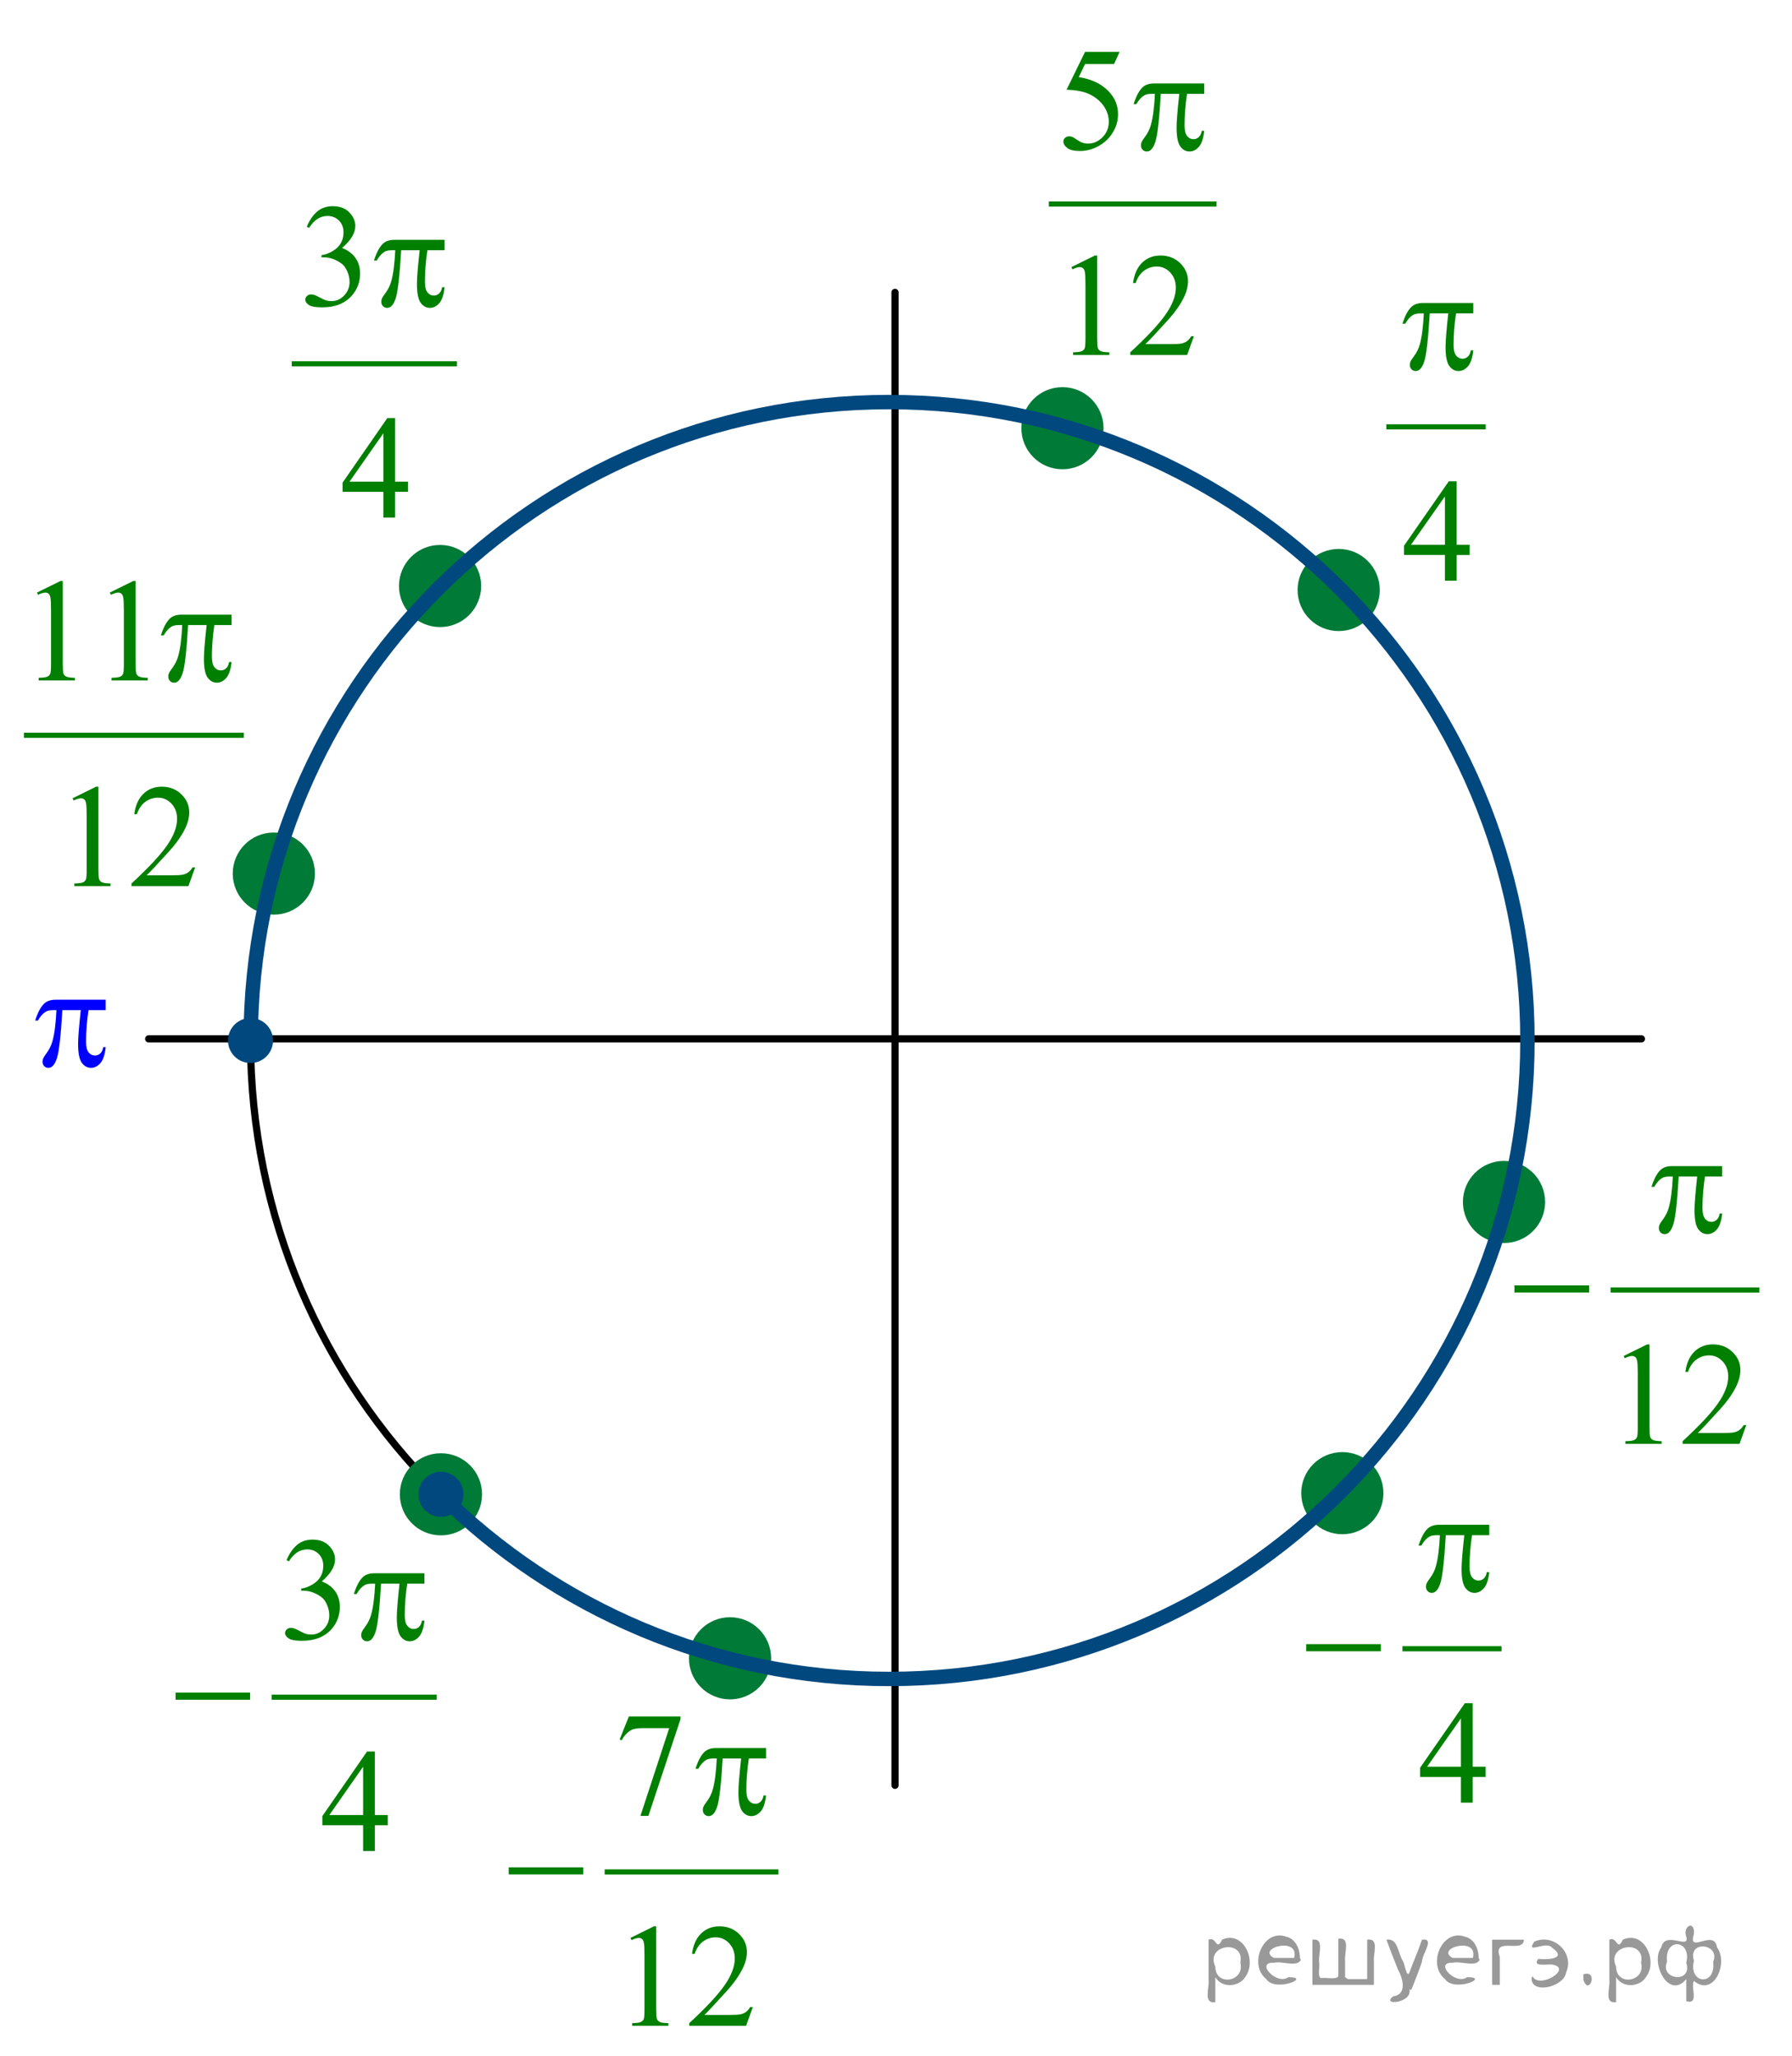 <?xml version="1.0" encoding="utf-8"?>
<!-- Generator: Adobe Illustrator 16.0.0, SVG Export Plug-In . SVG Version: 6.00 Build 0)  -->
<!DOCTYPE svg PUBLIC "-//W3C//DTD SVG 1.1//EN" "http://www.w3.org/Graphics/SVG/1.1/DTD/svg11.dtd">
<svg version="1.1" id="Слой_1" xmlns="http://www.w3.org/2000/svg" xmlns:xlink="http://www.w3.org/1999/xlink" x="0px" y="0px"
	 width="186.457px" height="213.893px" viewBox="4.045 2.699 186.457 213.893"
	 enable-background="new 4.045 2.699 186.457 213.893" xml:space="preserve">
<line fill="none" stroke="#000000" stroke-width="0.75" stroke-linecap="round" stroke-linejoin="round" stroke-miterlimit="8" x1="19.514" y1="110.78" x2="174.833" y2="110.78"/>
<g>
	<path fill="#007A37" d="M143.335,60.185c-2.156,0-3.902,1.745-3.902,3.897c0,2.154,1.746,3.899,3.902,3.899
		c2.154,0,3.9-1.745,3.9-3.899C147.236,61.93,145.49,60.185,143.335,60.185L143.335,60.185z"/>
	<path fill="none" stroke="#007A37" stroke-width="0.75" stroke-linecap="round" stroke-linejoin="round" stroke-miterlimit="8" d="
		M143.335,60.185c-2.156,0-3.902,1.745-3.902,3.897c0,2.154,1.746,3.899,3.902,3.899
		c2.154,0,3.9-1.745,3.9-3.899C147.236,61.93,145.49,60.185,143.335,60.185L143.335,60.185z"/>
</g>
<path fill="none" stroke="#000000" stroke-width="0.75" stroke-linecap="round" stroke-linejoin="round" stroke-miterlimit="8" d="
	M96.551,44.575c-36.695,0-66.439,29.716-66.439,66.377c0,36.662,29.744,66.378,66.439,66.378
	c36.698,0,66.442-29.716,66.442-66.378C162.994,74.291,133.25,44.575,96.551,44.575L96.551,44.575z"/>
<line fill="none" stroke="#000000" stroke-width="0.75" stroke-linecap="round" stroke-linejoin="round" stroke-miterlimit="8" x1="97.173" y1="33.12" x2="97.173" y2="188.44"/>
<g>
	<path fill="#007A37" d="M143.714,154.148c-2.155,0-3.901,1.745-3.901,3.897c0,2.154,1.747,3.899,3.901,3.899
		c2.156,0,3.902-1.745,3.902-3.899C147.617,155.894,145.871,154.148,143.714,154.148L143.714,154.148z"/>
	<path fill="none" stroke="#007A37" stroke-width="0.75" stroke-linecap="round" stroke-linejoin="round" stroke-miterlimit="8" d="
		M143.714,154.148c-2.155,0-3.901,1.745-3.901,3.897c0,2.154,1.747,3.899,3.901,3.899
		c2.156,0,3.902-1.745,3.902-3.899C147.617,155.894,145.871,154.148,143.714,154.148L143.714,154.148z"/>
</g>
<path fill="none" stroke="#00487E" stroke-width="1.5" stroke-linejoin="round" stroke-miterlimit="8" d="M30.131,110.953"/>
<g>
	<path fill="#00487E" d="M30.112,108.986c-1.088,0-1.969,0.88-1.969,1.966s0.881,1.967,1.969,1.967
		c1.086,0,1.969-0.881,1.969-1.967S31.198,108.986,30.112,108.986L30.112,108.986z"/>
	<path fill="none" stroke="#00487E" stroke-width="0.75" stroke-linecap="round" stroke-linejoin="round" stroke-miterlimit="8" d="
		M30.112,108.986c-1.088,0-1.969,0.88-1.969,1.966s0.881,1.967,1.969,1.967c1.086,0,1.969-0.881,1.969-1.967
		S31.198,108.986,30.112,108.986L30.112,108.986z"/>
</g>
<g>
	<defs>
		<polygon id="SVGID_1_" points="19.514,198.411 52.527,198.411 52.527,158.047 19.514,158.047 19.514,198.411 		"/>
	</defs>
	<clipPath id="SVGID_2_">
		<use xlink:href="#SVGID_1_"  overflow="visible"/>
	</clipPath>
	
		<line clip-path="url(#SVGID_2_)" fill="none" stroke="#007F00" stroke-width="0.536" stroke-linecap="square" stroke-miterlimit="10" x1="32.583" y1="179.273" x2="49.217" y2="179.273"/>
	<g clip-path="url(#SVGID_2_)">
		<path fill="#007F00" d="M33.861,165.017c0.286-0.683,0.646-1.209,1.082-1.581c0.436-0.371,0.979-0.557,1.629-0.557
			c0.803,0,1.419,0.265,1.847,0.792c0.325,0.395,0.487,0.815,0.487,1.264c0,0.738-0.458,1.5-1.374,2.287
			c0.615,0.245,1.081,0.594,1.397,1.047c0.315,0.454,0.473,0.987,0.473,1.6c0,0.878-0.276,1.639-0.827,2.28
			c-0.72,0.838-1.761,1.257-3.126,1.257c-0.675,0-1.134-0.085-1.378-0.255c-0.244-0.169-0.366-0.351-0.366-0.545
			c0-0.144,0.058-0.273,0.173-0.382s0.255-0.164,0.417-0.164c0.123,0,0.249,0.019,0.377,0.06
			c0.084,0.025,0.273,0.116,0.569,0.273c0.295,0.157,0.5,0.251,0.613,0.28c0.182,0.056,0.377,0.083,0.584,0.083
			c0.502,0,0.94-0.197,1.312-0.591s0.558-0.86,0.558-1.397c0-0.395-0.086-0.778-0.258-1.152
			c-0.128-0.279-0.269-0.49-0.421-0.635c-0.211-0.199-0.502-0.381-0.872-0.543
			c-0.37-0.161-0.746-0.242-1.13-0.242h-0.236v-0.225c0.389-0.049,0.779-0.191,1.171-0.426
			s0.676-0.516,0.854-0.845c0.177-0.329,0.266-0.69,0.266-1.084c0-0.514-0.159-0.929-0.477-1.245
			c-0.317-0.316-0.713-0.475-1.185-0.475c-0.764,0-1.401,0.414-1.914,1.241L33.861,165.017z"/>
	</g>
	<g clip-path="url(#SVGID_2_)">
		<path fill="#007F00" d="M44.392,191.535v1.062h-1.345v2.677h-1.219v-2.677h-4.241v-0.957l4.647-6.713h0.812v6.608
			H44.392z M41.829,191.535v-5.031l-3.517,5.031H41.829z"/>
	</g>
	<g clip-path="url(#SVGID_2_)">
		<path fill="#007F00" d="M48.206,166.378v1.084h-1.788c-0.172,1.141-0.258,2.234-0.258,3.281
			c0,0.514,0.088,0.881,0.266,1.103c0.177,0.223,0.398,0.333,0.665,0.333c0.212,0,0.397-0.075,0.554-0.224
			c0.158-0.149,0.259-0.366,0.303-0.651h0.259c-0.084,0.788-0.27,1.344-0.558,1.668
			c-0.288,0.323-0.612,0.485-0.972,0.485c-0.384,0-0.704-0.177-0.96-0.53c-0.257-0.354-0.385-1.015-0.385-1.981
			c0-0.608,0.094-1.769,0.281-3.483h-1.921c-0.153,2.611-0.338,4.264-0.555,4.956
			c-0.217,0.693-0.515,1.039-0.894,1.039c-0.178,0-0.324-0.06-0.44-0.179c-0.116-0.12-0.174-0.27-0.174-0.449
			c0-0.129,0.019-0.241,0.059-0.336c0.055-0.13,0.17-0.311,0.348-0.546c0.301-0.403,0.51-0.827,0.628-1.27
			c0.212-0.758,0.35-1.83,0.414-3.215h-0.34c-0.36,0-0.628,0.06-0.806,0.18
			c-0.285,0.179-0.547,0.478-0.783,0.896h-0.288c0.276-0.862,0.599-1.458,0.968-1.787
			c0.281-0.248,0.675-0.373,1.183-0.373H48.206z"/>
	</g>
	<g clip-path="url(#SVGID_2_)">
		<path fill="#007F00" d="M22.315,178.795h7.757v0.74h-7.757V178.795z"/>
	</g>
</g>
<g>
	<defs>
		<polygon id="SVGID_3_" points="4.771,117.749 18.514,117.749 18.514,103.811 4.771,103.811 4.771,117.749 		"/>
	</defs>
	<clipPath id="SVGID_4_">
		<use xlink:href="#SVGID_3_"  overflow="visible"/>
	</clipPath>
	<g clip-path="url(#SVGID_4_)">
		<path fill="#0000FF" d="M15.041,106.708v1.086h-1.786c-0.172,1.143-0.258,2.238-0.258,3.286
			c0,0.515,0.088,0.882,0.266,1.105c0.177,0.222,0.398,0.333,0.664,0.333c0.212,0,0.397-0.075,0.554-0.225
			s0.259-0.367,0.303-0.651h0.258c-0.083,0.789-0.269,1.345-0.557,1.67c-0.288,0.324-0.611,0.486-0.971,0.486
			c-0.384,0-0.704-0.178-0.96-0.531c-0.256-0.355-0.384-1.016-0.384-1.984c0-0.609,0.094-1.772,0.28-3.488h-1.919
			c-0.152,2.615-0.337,4.269-0.554,4.963s-0.515,1.041-0.894,1.041c-0.177,0-0.323-0.06-0.439-0.18
			c-0.116-0.12-0.174-0.27-0.174-0.449c0-0.13,0.019-0.242,0.059-0.338c0.055-0.129,0.17-0.31,0.348-0.546
			c0.3-0.404,0.509-0.828,0.627-1.272c0.212-0.759,0.35-1.832,0.413-3.219H9.58
			c-0.359,0-0.628,0.06-0.805,0.18c-0.286,0.18-0.547,0.478-0.782,0.898H7.705
			c0.275-0.863,0.598-1.461,0.967-1.789c0.28-0.25,0.674-0.375,1.181-0.375H15.041z"/>
	</g>
</g>
<g>
	<defs>
		<polygon id="SVGID_5_" points="54.157,216.592 88.552,216.592 88.552,176.227 54.157,176.227 54.157,216.592 		"/>
	</defs>
	<clipPath id="SVGID_6_">
		<use xlink:href="#SVGID_5_"  overflow="visible"/>
	</clipPath>
	
		<line clip-path="url(#SVGID_6_)" fill="none" stroke="#007F00" stroke-width="0.536" stroke-linecap="square" stroke-miterlimit="10" x1="67.227" y1="197.453" x2="84.768" y2="197.453"/>
	<g clip-path="url(#SVGID_6_)">
		<path fill="#007F00" d="M69.479,181.274h5.372v0.284l-3.34,10.063h-0.828l2.993-9.129h-2.756
			c-0.557,0-0.953,0.067-1.19,0.202c-0.414,0.23-0.746,0.583-0.998,1.062l-0.214-0.082L69.479,181.274z"/>
	</g>
	<g clip-path="url(#SVGID_6_)">
		<path fill="#007F00" d="M69.644,204.316l2.438-1.203h0.244v8.56c0,0.568,0.023,0.923,0.07,1.062
			c0.047,0.14,0.144,0.247,0.292,0.322c0.148,0.074,0.448,0.117,0.901,0.127v0.276h-3.769v-0.276
			c0.473-0.01,0.778-0.052,0.916-0.124c0.138-0.071,0.234-0.169,0.288-0.291s0.081-0.487,0.081-1.096v-5.472
			c0-0.738-0.024-1.212-0.074-1.421c-0.035-0.159-0.097-0.276-0.189-0.352c-0.091-0.074-0.201-0.112-0.329-0.112
			c-0.183,0-0.436,0.078-0.761,0.232L69.644,204.316z"/>
		<path fill="#007F00" d="M82.376,211.509l-0.702,1.951h-5.912v-0.276c1.739-1.605,2.963-2.916,3.672-3.933
			s1.064-1.946,1.064-2.788c0-0.644-0.194-1.172-0.584-1.585c-0.389-0.414-0.855-0.621-1.397-0.621
			c-0.493,0-0.935,0.145-1.327,0.438s-0.681,0.719-0.868,1.282h-0.273c0.123-0.922,0.44-1.63,0.95-2.123
			s1.147-0.74,1.91-0.74c0.812,0,1.491,0.264,2.036,0.792s0.816,1.151,0.816,1.869
			c0,0.514-0.118,1.027-0.354,1.54c-0.365,0.808-0.956,1.662-1.773,2.564c-1.227,1.355-1.993,2.173-2.298,2.452
			h2.616c0.532,0,0.905-0.019,1.119-0.06s0.408-0.121,0.58-0.243s0.323-0.295,0.451-0.519H82.376z"/>
	</g>
	<g clip-path="url(#SVGID_6_)">
		<path fill="#007F00" d="M83.751,184.564v1.084h-1.788c-0.173,1.143-0.259,2.236-0.259,3.283
			c0,0.513,0.089,0.881,0.266,1.102c0.177,0.223,0.399,0.333,0.665,0.333c0.211,0,0.397-0.075,0.554-0.224
			c0.158-0.15,0.258-0.367,0.303-0.65h0.259c-0.084,0.787-0.27,1.343-0.558,1.666
			c-0.288,0.324-0.612,0.486-0.972,0.486c-0.384,0-0.705-0.177-0.96-0.53c-0.256-0.354-0.384-1.015-0.384-1.981
			c0-0.607,0.094-1.77,0.281-3.484h-1.921c-0.152,2.612-0.337,4.265-0.554,4.957
			c-0.217,0.693-0.515,1.039-0.894,1.039c-0.177,0-0.324-0.06-0.44-0.18c-0.116-0.119-0.174-0.269-0.174-0.447
			c0-0.131,0.019-0.242,0.059-0.337c0.054-0.13,0.17-0.311,0.348-0.546c0.3-0.404,0.51-0.827,0.628-1.272
			c0.212-0.757,0.35-1.828,0.414-3.215h-0.34c-0.359,0-0.628,0.06-0.805,0.18
			c-0.286,0.18-0.547,0.478-0.783,0.897h-0.289c0.276-0.862,0.599-1.458,0.968-1.786
			c0.281-0.25,0.675-0.375,1.182-0.375H83.751z"/>
	</g>
	<g clip-path="url(#SVGID_6_)">
		<path fill="#007F00" d="M56.975,196.972h7.759v0.74h-7.759V196.972z"/>
	</g>
</g>
<g>
	<defs>
		<polygon id="SVGID_7_" points="137.148,193.373 163.324,193.373 163.324,153.009 137.148,153.009 137.148,193.373 		"/>
	</defs>
	<clipPath id="SVGID_8_">
		<use xlink:href="#SVGID_7_"  overflow="visible"/>
	</clipPath>
	
		<line clip-path="url(#SVGID_8_)" fill="none" stroke="#007F00" stroke-width="0.536" stroke-linecap="square" stroke-miterlimit="10" x1="150.236" y1="174.234" x2="160.009" y2="174.234"/>
	<g clip-path="url(#SVGID_8_)">
		<path fill="#007F00" d="M158.624,186.506v1.062h-1.347v2.677h-1.221v-2.677h-4.248v-0.957l4.654-6.713h0.815v6.608
			H158.624z M156.056,186.506v-5.031l-3.522,5.031H156.056z"/>
	</g>
	<g clip-path="url(#SVGID_8_)">
		<path fill="#007F00" d="M159,161.337v1.084h-1.79c-0.173,1.143-0.259,2.236-0.259,3.283
			c0,0.513,0.088,0.881,0.266,1.102c0.178,0.223,0.399,0.333,0.666,0.333c0.212,0,0.398-0.075,0.556-0.224
			c0.157-0.15,0.259-0.367,0.303-0.65h0.259c-0.084,0.787-0.27,1.343-0.559,1.666
			c-0.288,0.324-0.612,0.486-0.973,0.486c-0.385,0-0.706-0.177-0.962-0.53c-0.257-0.354-0.385-1.015-0.385-1.981
			c0-0.607,0.094-1.77,0.281-3.484h-1.924c-0.153,2.612-0.338,4.265-0.556,4.957
			c-0.217,0.693-0.515,1.039-0.894,1.039c-0.178,0-0.325-0.06-0.44-0.18c-0.116-0.119-0.174-0.269-0.174-0.447
			c0-0.131,0.019-0.242,0.059-0.337c0.055-0.13,0.171-0.311,0.348-0.546c0.302-0.404,0.511-0.827,0.63-1.272
			c0.212-0.757,0.35-1.828,0.414-3.215h-0.341c-0.359,0-0.629,0.06-0.807,0.18
			c-0.286,0.18-0.548,0.478-0.784,0.897h-0.289c0.277-0.862,0.6-1.458,0.97-1.786
			c0.281-0.25,0.676-0.375,1.185-0.375H159z"/>
	</g>
	<g clip-path="url(#SVGID_8_)">
		<path fill="#007F00" d="M139.955,173.755h7.769v0.74h-7.769V173.755z"/>
	</g>
</g>
<g>
	<defs>
		<polygon id="SVGID_9_" points="158.801,156.047 190.501,156.047 190.501,115.682 158.801,115.682 158.801,156.047 		"/>
	</defs>
	<clipPath id="SVGID_10_">
		<use xlink:href="#SVGID_9_"  overflow="visible"/>
	</clipPath>
	
		<line clip-path="url(#SVGID_10_)" fill="none" stroke="#007F00" stroke-width="0.536" stroke-linecap="square" stroke-miterlimit="10" x1="171.896" y1="136.908" x2="186.841" y2="136.908"/>
	<g clip-path="url(#SVGID_10_)">
		<path fill="#007F00" d="M172.989,143.772l2.443-1.203h0.244v8.56c0,0.568,0.023,0.923,0.07,1.062
			c0.047,0.14,0.144,0.247,0.293,0.322c0.147,0.074,0.448,0.117,0.902,0.127v0.276h-3.775v-0.276
			c0.474-0.01,0.78-0.052,0.918-0.124c0.139-0.071,0.234-0.169,0.289-0.291c0.054-0.122,0.081-0.487,0.081-1.096
			v-5.472c0-0.738-0.024-1.212-0.074-1.421c-0.034-0.159-0.097-0.276-0.189-0.352
			c-0.091-0.074-0.201-0.112-0.329-0.112c-0.183,0-0.436,0.078-0.763,0.232L172.989,143.772z"/>
		<path fill="#007F00" d="M185.745,150.964l-0.703,1.951h-5.922v-0.276c1.741-1.605,2.968-2.916,3.679-3.933
			s1.066-1.946,1.066-2.788c0-0.644-0.195-1.172-0.585-1.585c-0.39-0.414-0.856-0.621-1.399-0.621
			c-0.493,0-0.936,0.145-1.329,0.438c-0.392,0.292-0.682,0.719-0.869,1.282h-0.274
			c0.123-0.922,0.44-1.63,0.951-2.123s1.148-0.74,1.914-0.74c0.815,0,1.494,0.264,2.039,0.792
			c0.546,0.528,0.818,1.151,0.818,1.869c0,0.514-0.118,1.027-0.355,1.54c-0.365,0.808-0.957,1.662-1.776,2.564
			c-1.23,1.355-1.997,2.173-2.303,2.452h2.621c0.533,0,0.906-0.019,1.121-0.06s0.408-0.121,0.581-0.243
			s0.323-0.295,0.452-0.519H185.745z"/>
	</g>
	<g clip-path="url(#SVGID_10_)">
		<path fill="#007F00" d="M183.237,124.019v1.084h-1.791c-0.173,1.143-0.26,2.236-0.26,3.283
			c0,0.513,0.089,0.881,0.267,1.102c0.178,0.223,0.399,0.333,0.666,0.333c0.213,0,0.398-0.075,0.556-0.224
			c0.158-0.15,0.259-0.367,0.304-0.65h0.259c-0.084,0.787-0.271,1.343-0.559,1.666
			c-0.289,0.324-0.613,0.486-0.974,0.486c-0.385,0-0.706-0.177-0.963-0.53c-0.256-0.354-0.385-1.015-0.385-1.981
			c0-0.607,0.094-1.77,0.281-3.484h-1.925c-0.152,2.612-0.338,4.265-0.555,4.957
			c-0.218,0.693-0.516,1.039-0.896,1.039c-0.177,0-0.324-0.06-0.44-0.18c-0.115-0.119-0.174-0.269-0.174-0.447
			c0-0.131,0.019-0.242,0.06-0.337c0.055-0.13,0.17-0.311,0.348-0.546c0.301-0.404,0.511-0.827,0.63-1.272
			c0.212-0.757,0.35-1.828,0.414-3.215h-0.341c-0.36,0-0.629,0.06-0.807,0.18
			c-0.286,0.18-0.548,0.478-0.784,0.897h-0.289c0.276-0.862,0.6-1.458,0.97-1.786
			c0.281-0.25,0.676-0.375,1.185-0.375H183.237z"/>
	</g>
	<g clip-path="url(#SVGID_10_)">
		<path fill="#007F00" d="M161.622,136.427h7.773v0.74h-7.773V136.427z"/>
	</g>
</g>
<g>
	<defs>
		<polygon id="SVGID_11_" points="145.799,66.247 162.375,66.247 162.375,25.881 145.799,25.881 145.799,66.247 		"/>
	</defs>
	<clipPath id="SVGID_12_">
		<use xlink:href="#SVGID_11_"  overflow="visible"/>
	</clipPath>
	
		<line clip-path="url(#SVGID_12_)" fill="none" stroke="#007F00" stroke-width="0.536" stroke-linecap="square" stroke-miterlimit="10" x1="148.562" y1="47.108" x2="158.36" y2="47.108"/>
	<g clip-path="url(#SVGID_12_)">
		<path fill="#007F00" d="M156.963,59.377v1.062h-1.351v2.677h-1.224V60.438h-4.259v-0.957l4.667-6.713h0.815v6.608
			H156.963z M154.389,59.377v-5.031l-3.531,5.031H154.389z"/>
	</g>
	<g clip-path="url(#SVGID_12_)">
		<path fill="#007F00" d="M157.341,34.219v1.084h-1.795c-0.173,1.142-0.26,2.235-0.26,3.282
			c0,0.513,0.089,0.881,0.267,1.103c0.179,0.222,0.401,0.333,0.668,0.333c0.213,0,0.398-0.075,0.557-0.224
			s0.26-0.366,0.304-0.65h0.26c-0.084,0.788-0.271,1.343-0.56,1.667c-0.29,0.324-0.615,0.486-0.976,0.486
			c-0.386,0-0.708-0.177-0.965-0.531c-0.257-0.354-0.386-1.014-0.386-1.981c0-0.608,0.094-1.769,0.282-3.484h-1.929
			c-0.154,2.612-0.339,4.264-0.557,4.957c-0.218,0.693-0.518,1.04-0.898,1.04c-0.178,0-0.325-0.06-0.441-0.18
			s-0.174-0.269-0.174-0.448c0-0.13,0.019-0.242,0.06-0.336c0.054-0.13,0.17-0.311,0.349-0.546
			c0.302-0.404,0.512-0.827,0.631-1.271c0.212-0.757,0.351-1.829,0.415-3.215h-0.342
			c-0.36,0-0.63,0.06-0.809,0.18c-0.286,0.179-0.549,0.478-0.786,0.897h-0.289
			c0.276-0.862,0.601-1.458,0.972-1.787c0.282-0.249,0.678-0.374,1.188-0.374H157.341z"/>
	</g>
</g>
<g>
	<defs>
		<polygon id="SVGID_13_" points="110.692,43.064 134.104,43.064 134.104,2.699 110.692,2.699 110.692,43.064 		"/>
	</defs>
	<clipPath id="SVGID_14_">
		<use xlink:href="#SVGID_13_"  overflow="visible"/>
	</clipPath>
	
		<line clip-path="url(#SVGID_14_)" fill="none" stroke="#007F00" stroke-width="0.536" stroke-linecap="square" stroke-miterlimit="10" x1="113.446" y1="23.924" x2="130.36" y2="23.924"/>
	<g clip-path="url(#SVGID_14_)">
		<path fill="#007F00" d="M120.54,8.091l-0.578,1.272h-3.018l-0.658,1.36c1.307,0.194,2.342,0.685,3.107,1.473
			c0.655,0.678,0.983,1.476,0.983,2.393c0,0.533-0.107,1.026-0.321,1.48c-0.215,0.453-0.485,0.84-0.81,1.158
			c-0.326,0.319-0.688,0.576-1.088,0.77c-0.566,0.273-1.148,0.411-1.746,0.411c-0.602,0-1.039-0.103-1.312-0.31
			s-0.41-0.435-0.41-0.684c0-0.14,0.057-0.264,0.17-0.37c0.113-0.107,0.256-0.161,0.43-0.161
			c0.127,0,0.24,0.019,0.336,0.06s0.26,0.143,0.492,0.307c0.369,0.26,0.744,0.389,1.124,0.389
			c0.577,0,1.084-0.221,1.52-0.661c0.435-0.441,0.654-0.979,0.654-1.611c0-0.613-0.195-1.185-0.584-1.716
			c-0.391-0.53-0.928-0.94-1.613-1.23c-0.537-0.225-1.27-0.354-2.197-0.389l1.924-3.94H120.54z"/>
	</g>
	<g clip-path="url(#SVGID_14_)">
		<path fill="#007F00" d="M115.523,30.487l2.441-1.203h0.244v8.56c0,0.568,0.023,0.923,0.07,1.062
			c0.047,0.14,0.144,0.247,0.292,0.322c0.147,0.074,0.448,0.117,0.903,0.127v0.276h-3.773V39.354
			c0.474-0.01,0.779-0.052,0.918-0.124c0.138-0.071,0.234-0.169,0.288-0.291s0.081-0.487,0.081-1.096v-5.472
			c0-0.738-0.024-1.212-0.074-1.421c-0.034-0.159-0.098-0.276-0.188-0.352c-0.092-0.074-0.201-0.112-0.33-0.112
			c-0.182,0-0.435,0.078-0.762,0.232L115.523,30.487z"/>
		<path fill="#007F00" d="M128.269,37.679l-0.703,1.951h-5.918V39.354c1.741-1.605,2.967-2.916,3.677-3.933
			s1.065-1.946,1.065-2.788c0-0.644-0.195-1.172-0.584-1.585c-0.391-0.414-0.856-0.621-1.398-0.621
			c-0.494,0-0.935,0.145-1.328,0.438s-0.682,0.719-0.869,1.282h-0.273c0.123-0.922,0.44-1.63,0.95-2.123
			s1.147-0.74,1.912-0.74c0.814,0,1.493,0.264,2.038,0.792s0.817,1.151,0.817,1.869
			c0,0.514-0.118,1.027-0.354,1.54c-0.365,0.808-0.957,1.662-1.775,2.564c-1.228,1.355-1.995,2.173-2.301,2.452
			h2.618c0.532,0,0.906-0.019,1.12-0.06c0.215-0.04,0.408-0.121,0.582-0.243c0.172-0.122,0.322-0.295,0.451-0.519
			H128.269z"/>
	</g>
	<g clip-path="url(#SVGID_14_)">
		<path fill="#007F00" d="M129.345,11.381v1.084h-1.789c-0.174,1.141-0.26,2.235-0.26,3.281
			c0,0.514,0.089,0.882,0.267,1.103c0.177,0.222,0.399,0.332,0.665,0.332c0.213,0,0.398-0.074,0.555-0.224
			c0.158-0.15,0.26-0.367,0.305-0.65h0.258c-0.084,0.787-0.27,1.343-0.559,1.667
			c-0.288,0.323-0.612,0.485-0.973,0.485c-0.385,0-0.705-0.177-0.961-0.53c-0.257-0.354-0.385-1.015-0.385-1.981
			c0-0.608,0.094-1.77,0.281-3.483h-1.924c-0.152,2.611-0.338,4.264-0.555,4.956
			c-0.217,0.693-0.516,1.039-0.894,1.039c-0.178,0-0.324-0.06-0.44-0.179c-0.116-0.12-0.174-0.27-0.174-0.449
			c0-0.129,0.019-0.241,0.06-0.336c0.054-0.13,0.17-0.311,0.348-0.546c0.301-0.403,0.51-0.827,0.629-1.272
			c0.211-0.757,0.35-1.828,0.414-3.214h-0.341c-0.36,0-0.629,0.06-0.806,0.179
			c-0.287,0.18-0.548,0.478-0.785,0.897h-0.288c0.276-0.862,0.599-1.458,0.97-1.787
			c0.28-0.249,0.675-0.373,1.184-0.373H129.345z"/>
	</g>
</g>
<g>
	<defs>
		<polygon id="SVGID_15_" points="31.914,59.689 55.326,59.689 55.326,19.324 31.914,19.324 31.914,59.689 		"/>
	</defs>
	<clipPath id="SVGID_16_">
		<use xlink:href="#SVGID_15_"  overflow="visible"/>
	</clipPath>
	
		<line clip-path="url(#SVGID_16_)" fill="none" stroke="#007F00" stroke-width="0.536" stroke-linecap="square" stroke-miterlimit="10" x1="34.669" y1="40.549" x2="51.324" y2="40.549"/>
	<g clip-path="url(#SVGID_16_)">
		<path fill="#007F00" d="M35.963,26.29c0.286-0.683,0.647-1.21,1.083-1.581s0.98-0.557,1.631-0.557
			c0.804,0,1.42,0.264,1.85,0.792c0.325,0.395,0.488,0.815,0.488,1.264c0,0.738-0.459,1.5-1.376,2.288
			c0.616,0.244,1.083,0.593,1.398,1.046c0.315,0.454,0.474,0.987,0.474,1.601c0,0.877-0.276,1.637-0.829,2.28
			c-0.72,0.837-1.763,1.256-3.129,1.256c-0.676,0-1.136-0.085-1.38-0.255c-0.244-0.169-0.366-0.351-0.366-0.545
			c0-0.144,0.058-0.273,0.174-0.382c0.116-0.109,0.255-0.164,0.418-0.164c0.123,0,0.249,0.019,0.377,0.06
			c0.084,0.025,0.274,0.116,0.57,0.273c0.295,0.157,0.5,0.251,0.614,0.28c0.182,0.056,0.377,0.083,0.585,0.083
			c0.503,0,0.94-0.197,1.313-0.591c0.372-0.394,0.559-0.859,0.559-1.398c0-0.394-0.086-0.777-0.259-1.151
			c-0.128-0.278-0.269-0.49-0.421-0.635c-0.212-0.199-0.503-0.38-0.873-0.542
			c-0.37-0.162-0.747-0.243-1.132-0.243h-0.237v-0.225c0.39-0.05,0.781-0.191,1.173-0.426
			s0.677-0.516,0.854-0.845c0.178-0.329,0.267-0.69,0.267-1.084c0-0.514-0.159-0.929-0.477-1.245
			c-0.318-0.316-0.714-0.475-1.188-0.475c-0.764,0-1.403,0.414-1.916,1.241L35.963,26.29z"/>
	</g>
	<g clip-path="url(#SVGID_16_)">
		<path fill="#007F00" d="M46.502,52.808v1.062h-1.347v2.677h-1.22v-2.677h-4.246v-0.957l4.653-6.713h0.814v6.608
			H46.502z M43.935,52.808v-5.031l-3.522,5.031H43.935z"/>
	</g>
	<g clip-path="url(#SVGID_16_)">
		<path fill="#007F00" d="M50.306,27.651v1.084h-1.79c-0.173,1.141-0.259,2.235-0.259,3.281
			c0,0.514,0.089,0.882,0.266,1.103c0.178,0.222,0.399,0.332,0.666,0.332c0.212,0,0.398-0.074,0.555-0.224
			c0.158-0.15,0.259-0.367,0.304-0.65h0.259c-0.084,0.787-0.271,1.343-0.559,1.667
			c-0.288,0.323-0.613,0.485-0.973,0.485c-0.385,0-0.705-0.177-0.962-0.53c-0.256-0.354-0.385-1.015-0.385-1.981
			c0-0.608,0.094-1.77,0.281-3.483h-1.923c-0.153,2.611-0.338,4.264-0.555,4.956
			c-0.217,0.693-0.515,1.039-0.895,1.039c-0.177,0-0.324-0.06-0.44-0.179c-0.116-0.12-0.174-0.27-0.174-0.449
			c0-0.129,0.019-0.241,0.059-0.336c0.054-0.13,0.17-0.311,0.348-0.546c0.301-0.403,0.51-0.827,0.629-1.272
			c0.212-0.757,0.35-1.828,0.414-3.214H44.832c-0.36,0-0.629,0.06-0.806,0.179
			c-0.286,0.18-0.547,0.478-0.784,0.897h-0.289c0.276-0.862,0.599-1.458,0.969-1.787
			c0.281-0.249,0.675-0.373,1.184-0.373H50.306z"/>
	</g>
</g>
<g>
	<defs>
		<polygon id="SVGID_17_" points="4.045,98.334 32.983,98.334 32.983,57.968 4.045,57.968 4.045,98.334 		"/>
	</defs>
	<clipPath id="SVGID_18_">
		<use xlink:href="#SVGID_17_"  overflow="visible"/>
	</clipPath>
	
		<line clip-path="url(#SVGID_18_)" fill="none" stroke="#007F00" stroke-width="0.536" stroke-linecap="square" stroke-miterlimit="10" x1="6.801" y1="79.195" x2="29.15" y2="79.195"/>
	<g clip-path="url(#SVGID_18_)">
		<path fill="#007F00" d="M7.89,64.35l2.442-1.204h0.244v8.56c0,0.568,0.023,0.922,0.07,1.062
			s0.144,0.247,0.292,0.321s0.449,0.117,0.903,0.127v0.277H8.067v-0.277c0.474-0.01,0.779-0.051,0.917-0.123
			s0.234-0.169,0.289-0.291c0.055-0.122,0.082-0.487,0.082-1.095v-5.473c0-0.737-0.024-1.211-0.074-1.42
			c-0.035-0.159-0.098-0.276-0.189-0.352c-0.091-0.075-0.201-0.112-0.329-0.112c-0.183,0-0.437,0.077-0.763,0.231
			L7.89,64.35z"/>
		<path fill="#007F00" d="M15.469,64.35l2.442-1.204h0.244v8.56c0,0.568,0.023,0.922,0.07,1.062
			s0.144,0.247,0.292,0.321s0.449,0.117,0.903,0.127v0.277h-3.774v-0.277c0.474-0.01,0.779-0.051,0.917-0.123
			s0.234-0.169,0.289-0.291c0.055-0.122,0.082-0.487,0.082-1.095v-5.473c0-0.737-0.024-1.211-0.074-1.42
			c-0.035-0.159-0.098-0.276-0.189-0.352c-0.091-0.075-0.201-0.112-0.329-0.112c-0.183,0-0.437,0.077-0.763,0.231
			L15.469,64.35z"/>
	</g>
	<g clip-path="url(#SVGID_18_)">
		<path fill="#007F00" d="M11.599,85.75l2.442-1.204h0.244v8.56c0,0.568,0.023,0.922,0.07,1.062
			s0.144,0.247,0.292,0.321s0.449,0.117,0.903,0.127v0.277h-3.774v-0.277c0.474-0.01,0.779-0.051,0.917-0.123
			s0.234-0.169,0.289-0.291c0.055-0.122,0.082-0.487,0.082-1.095v-5.473c0-0.737-0.024-1.211-0.074-1.42
			c-0.035-0.159-0.098-0.276-0.189-0.352C12.71,85.787,12.6,85.75,12.472,85.75c-0.183,0-0.437,0.077-0.763,0.231
			L11.599,85.75z"/>
		<path fill="#007F00" d="M24.351,92.942l-0.703,1.951h-5.921v-0.277c1.742-1.605,2.968-2.916,3.678-3.932
			c0.711-1.017,1.066-1.946,1.066-2.789c0-0.643-0.195-1.171-0.585-1.585c-0.39-0.414-0.856-0.621-1.399-0.621
			c-0.494,0-0.936,0.146-1.329,0.438s-0.682,0.719-0.87,1.282h-0.274c0.123-0.922,0.44-1.63,0.951-2.123
			c0.511-0.494,1.148-0.74,1.913-0.74c0.815,0,1.494,0.264,2.039,0.792c0.545,0.528,0.818,1.151,0.818,1.869
			c0,0.514-0.118,1.027-0.355,1.54c-0.365,0.808-0.958,1.663-1.776,2.564c-1.228,1.356-1.996,2.173-2.302,2.452
			h2.62c0.533,0,0.906-0.02,1.121-0.06c0.215-0.04,0.408-0.121,0.581-0.243c0.172-0.122,0.323-0.295,0.452-0.519
			H24.351z"/>
	</g>
	<g clip-path="url(#SVGID_18_)">
		<path fill="#007F00" d="M28.141,66.644v1.084h-1.791c-0.173,1.142-0.259,2.235-0.259,3.282
			c0,0.513,0.089,0.881,0.267,1.103c0.177,0.222,0.399,0.333,0.666,0.333c0.212,0,0.397-0.075,0.555-0.224
			c0.158-0.149,0.259-0.366,0.303-0.65h0.259c-0.084,0.788-0.271,1.343-0.559,1.667
			c-0.289,0.324-0.613,0.486-0.973,0.486c-0.385,0-0.706-0.177-0.962-0.531c-0.256-0.354-0.385-1.014-0.385-1.981
			c0-0.608,0.094-1.769,0.281-3.484h-1.924c-0.153,2.612-0.338,4.264-0.555,4.957
			c-0.217,0.693-0.516,1.04-0.895,1.04c-0.178,0-0.324-0.06-0.44-0.18c-0.116-0.12-0.174-0.269-0.174-0.448
			c0-0.13,0.019-0.242,0.059-0.336c0.054-0.13,0.17-0.311,0.348-0.546c0.301-0.404,0.511-0.827,0.629-1.271
			c0.212-0.757,0.351-1.829,0.415-3.215h-0.34c-0.36,0-0.629,0.06-0.807,0.18
			c-0.287,0.179-0.548,0.478-0.785,0.897h-0.289c0.276-0.862,0.599-1.458,0.969-1.787
			c0.281-0.249,0.676-0.374,1.185-0.374H28.141z"/>
	</g>
</g>
<g>
	<path fill="#007A37" d="M49.927,154.267c-2.156,0-3.903,1.745-3.903,3.897c0,2.154,1.747,3.899,3.903,3.899
		c2.154,0,3.9-1.745,3.9-3.899C53.827,156.012,52.081,154.267,49.927,154.267L49.927,154.267z"/>
	<path fill="none" stroke="#007A37" stroke-width="0.75" stroke-linecap="round" stroke-linejoin="round" stroke-miterlimit="8" d="
		M49.927,154.267c-2.156,0-3.903,1.745-3.903,3.897c0,2.154,1.747,3.899,3.903,3.899
		c2.154,0,3.9-1.745,3.9-3.899C53.827,156.012,52.081,154.267,49.927,154.267L49.927,154.267z"/>
</g>
<g>
	<path fill="#00487E" d="M49.925,156.198c-1.088,0-1.969,0.88-1.969,1.966s0.881,1.967,1.969,1.967
		c1.086,0,1.969-0.881,1.969-1.967S51.011,156.198,49.925,156.198L49.925,156.198z"/>
	<path fill="none" stroke="#00487E" stroke-width="0.75" stroke-linecap="round" stroke-linejoin="round" stroke-miterlimit="8" d="
		M49.925,156.198c-1.088,0-1.969,0.88-1.969,1.966s0.881,1.967,1.969,1.967c1.086,0,1.969-0.881,1.969-1.967
		S51.011,156.198,49.925,156.198L49.925,156.198z"/>
</g>
<g>
	<path fill="#007A37" d="M49.835,59.769c-2.156,0-3.902,1.745-3.902,3.897c0,2.154,1.746,3.899,3.902,3.899
		c2.154,0,3.9-1.745,3.9-3.899C53.735,61.514,51.989,59.769,49.835,59.769L49.835,59.769z"/>
	<path fill="none" stroke="#007A37" stroke-width="0.75" stroke-linecap="round" stroke-linejoin="round" stroke-miterlimit="8" d="
		M49.835,59.769c-2.156,0-3.902,1.745-3.902,3.897c0,2.154,1.746,3.899,3.902,3.899
		c2.154,0,3.9-1.745,3.9-3.899C53.735,61.514,51.989,59.769,49.835,59.769L49.835,59.769z"/>
</g>
<g>
	<path fill="#007A37" d="M114.595,43.352c-2.156,0-3.902,1.745-3.902,3.897c0,2.154,1.746,3.899,3.902,3.899
		c2.154,0,3.9-1.745,3.9-3.899C118.496,45.097,116.749,43.352,114.595,43.352L114.595,43.352z"/>
	<path fill="none" stroke="#007A37" stroke-width="0.75" stroke-linecap="round" stroke-linejoin="round" stroke-miterlimit="8" d="
		M114.595,43.352c-2.156,0-3.902,1.745-3.902,3.897c0,2.154,1.746,3.899,3.902,3.899
		c2.154,0,3.9-1.745,3.9-3.899C118.496,45.097,116.749,43.352,114.595,43.352L114.595,43.352z"/>
</g>
<g>
	<path fill="#007A37" d="M80.007,171.328c-2.156,0-3.902,1.746-3.902,3.898c0,2.154,1.746,3.898,3.902,3.898
		c2.154,0,3.9-1.744,3.9-3.898C83.907,173.074,82.161,171.328,80.007,171.328L80.007,171.328z"/>
	<path fill="none" stroke="#007A37" stroke-width="0.75" stroke-linecap="round" stroke-linejoin="round" stroke-miterlimit="8" d="
		M80.007,171.328c-2.156,0-3.902,1.746-3.902,3.898c0,2.154,1.746,3.898,3.902,3.898
		c2.154,0,3.9-1.744,3.9-3.898C83.907,173.074,82.161,171.328,80.007,171.328L80.007,171.328z"/>
</g>
<g>
	<path fill="#007A37" d="M160.537,123.852c-2.155,0-3.901,1.745-3.901,3.897c0,2.154,1.747,3.899,3.901,3.899
		c2.156,0,3.902-1.745,3.902-3.899C164.439,125.597,162.693,123.852,160.537,123.852L160.537,123.852z"/>
	<path fill="none" stroke="#007A37" stroke-width="0.75" stroke-linecap="round" stroke-linejoin="round" stroke-miterlimit="8" d="
		M160.537,123.852c-2.155,0-3.901,1.745-3.901,3.897c0,2.154,1.747,3.899,3.901,3.899
		c2.156,0,3.902-1.745,3.902-3.899C164.439,125.597,162.693,123.852,160.537,123.852L160.537,123.852z"/>
</g>
<g>
	<path fill="#007A37" d="M32.537,89.685c-2.155,0-3.901,1.745-3.901,3.897c0,2.154,1.747,3.899,3.901,3.899
		c2.156,0,3.902-1.745,3.902-3.899C36.44,91.43,34.693,89.685,32.537,89.685L32.537,89.685z"/>
	<path fill="none" stroke="#007A37" stroke-width="0.75" stroke-linecap="round" stroke-linejoin="round" stroke-miterlimit="8" d="
		M32.537,89.685c-2.155,0-3.901,1.745-3.901,3.897c0,2.154,1.747,3.899,3.901,3.899
		c2.156,0,3.902-1.745,3.902-3.899C36.44,91.43,34.693,89.685,32.537,89.685L32.537,89.685z"/>
</g>
<path fill="none" stroke="#00487E" stroke-width="1.5" stroke-linejoin="round" stroke-miterlimit="8" d="M30.131,110.953
	c0-36.684,29.738-66.422,66.422-66.422c36.685,0,66.422,29.738,66.422,66.422c0,36.684-29.737,66.422-66.422,66.422
	c-18.203,0-34.696-7.322-46.694-19.183"/>
<g style="stroke:none;fill:#000;fill-opacity:0.4" > <path d="m 130.5,208.5 c 0,0.8 0,1.6 0,2.5 -1.3,0.2 -0.6,-1.5 -0.7,-2.3 0,-1.4 0,-2.8 0,-4.2 0.8,-0.4 0.8,1.3 1.4,0.0 2.2,-1.0 3.7,2.2 2.4,3.9 -0.6,1.0 -2.4,1.2 -3.1,0.0 z m 2.6,-1.6 c 0.5,-2.5 -3.7,-1.9 -2.6,0.4 0.0,2.1 3.1,1.6 2.6,-0.4 z" /> <path d="m 139.4,206.6 c -0.4,0.8 -1.9,0.1 -2.8,0.3 -2.0,-0.1 0.3,2.4 1.5,1.5 2.5,0.0 -1.4,1.6 -2.3,0.2 -1.9,-1.5 -0.3,-5.3 2.1,-4.4 0.9,0.2 1.4,1.2 1.4,2.2 z m -0.7,-0.2 c 0.6,-2.3 -4.0,-1.0 -2.1,0.0 0.7,0 1.4,-0.0 2.1,-0.0 z" /> <path d="m 144.3,208.6 c 0.6,0 1.3,0 2.0,0 0,-1.3 0,-2.7 0,-4.1 1.3,-0.2 0.6,1.5 0.7,2.3 0,0.8 0,1.6 0,2.4 -2.1,0 -4.2,0 -6.4,0 0,-1.5 0,-3.1 0,-4.7 1.3,-0.2 0.6,1.5 0.7,2.3 0.1,0.5 -0.2,1.6 0.2,1.7 0.5,-0.1 1.6,0.2 1.8,-0.2 0,-1.3 0,-2.6 0,-3.9 1.3,-0.2 0.6,1.5 0.7,2.3 0,0.5 0,1.1 0,1.7 z" /> <path d="m 150.7,209.7 c 0.3,1.4 -3.0,1.7 -1.7,0.7 1.5,-0.2 1.0,-1.9 0.5,-2.8 -0.4,-1.0 -0.8,-2.0 -1.2,-3.1 1.2,-0.2 1.2,1.4 1.7,2.2 0.2,0.2 0.4,1.9 0.7,1.2 0.4,-1.1 0.9,-2.2 1.3,-3.4 1.4,-0.2 0.0,1.5 -0.0,2.3 -0.3,0.9 -0.7,1.9 -1.1,2.9 z" /> <path d="m 158.0,206.6 c -0.4,0.8 -1.9,0.1 -2.8,0.3 -2.0,-0.1 0.3,2.4 1.5,1.5 2.5,0.0 -1.4,1.6 -2.3,0.2 -1.9,-1.5 -0.3,-5.3 2.1,-4.4 0.9,0.2 1.4,1.2 1.4,2.2 z m -0.7,-0.2 c 0.6,-2.3 -4.0,-1.0 -2.1,0.0 0.7,0 1.4,-0.0 2.1,-0.0 z" /> <path d="m 159.3,209.2 c 0,-1.5 0,-3.1 0,-4.7 1.1,0 2.2,0 3.3,0 0.0,1.5 -3.3,-0.4 -2.5,1.8 0,0.9 0,1.9 0,2.9 -0.2,0 -0.5,0 -0.7,0 z" /> <path d="m 163.5,208.3 c 0.7,1.4 4.2,-0.8 2.1,-1.2 -0.5,-0.1 -2.2,0.3 -1.5,-0.6 1.0,0.1 3.1,0.0 1.4,-1.2 -0.6,-0.7 -2.8,0.8 -1.8,-0.6 2.0,-0.9 4.2,1.2 3.3,3.2 -0.2,1.5 -3.5,2.3 -3.6,0.7 l 0,-0.1 0,-0.0 0,0 z" /> <path d="m 168.8,208.1 c 1.6,-0.5 0.6,2.3 -0.0,0.6 -0.0,-0.2 0.0,-0.4 0.0,-0.6 z" /> <path d="m 172.2,208.5 c 0,0.8 0,1.6 0,2.5 -1.3,0.2 -0.6,-1.5 -0.7,-2.3 0,-1.4 0,-2.8 0,-4.2 0.8,-0.4 0.8,1.3 1.4,0.0 2.2,-1.0 3.7,2.2 2.4,3.9 -0.6,1.0 -2.4,1.2 -3.1,0.0 z m 2.6,-1.6 c 0.5,-2.5 -3.7,-1.9 -2.6,0.4 0.0,2.1 3.1,1.6 2.6,-0.4 z" /> <path d="m 177.5,206.8 c -0.8,1.9 2.7,2.3 2.0,0.1 0.6,-2.4 -2.3,-2.7 -2.0,-0.1 z m 2.0,4.2 c 0,-0.8 0,-1.6 0,-2.4 -1.8,2.2 -3.8,-1.7 -2.6,-3.3 0.4,-1.8 3.0,0.3 2.6,-1.1 -0.4,-1.1 0.9,-1.8 0.8,-0.3 -0.7,2.2 2.1,-0.6 2.4,1.4 1.2,1.6 -0.3,5.2 -2.4,3.5 -0.4,0.6 0.6,2.5 -0.8,2.1 z m 2.8,-4.2 c 0.8,-1.9 -2.7,-2.3 -2.0,-0.1 -0.6,2.4 2.3,2.7 2.0,0.1 z" /> </g></svg>

<!--File created and owned by https://sdamgia.ru. Copying is prohibited. All rights reserved.-->
